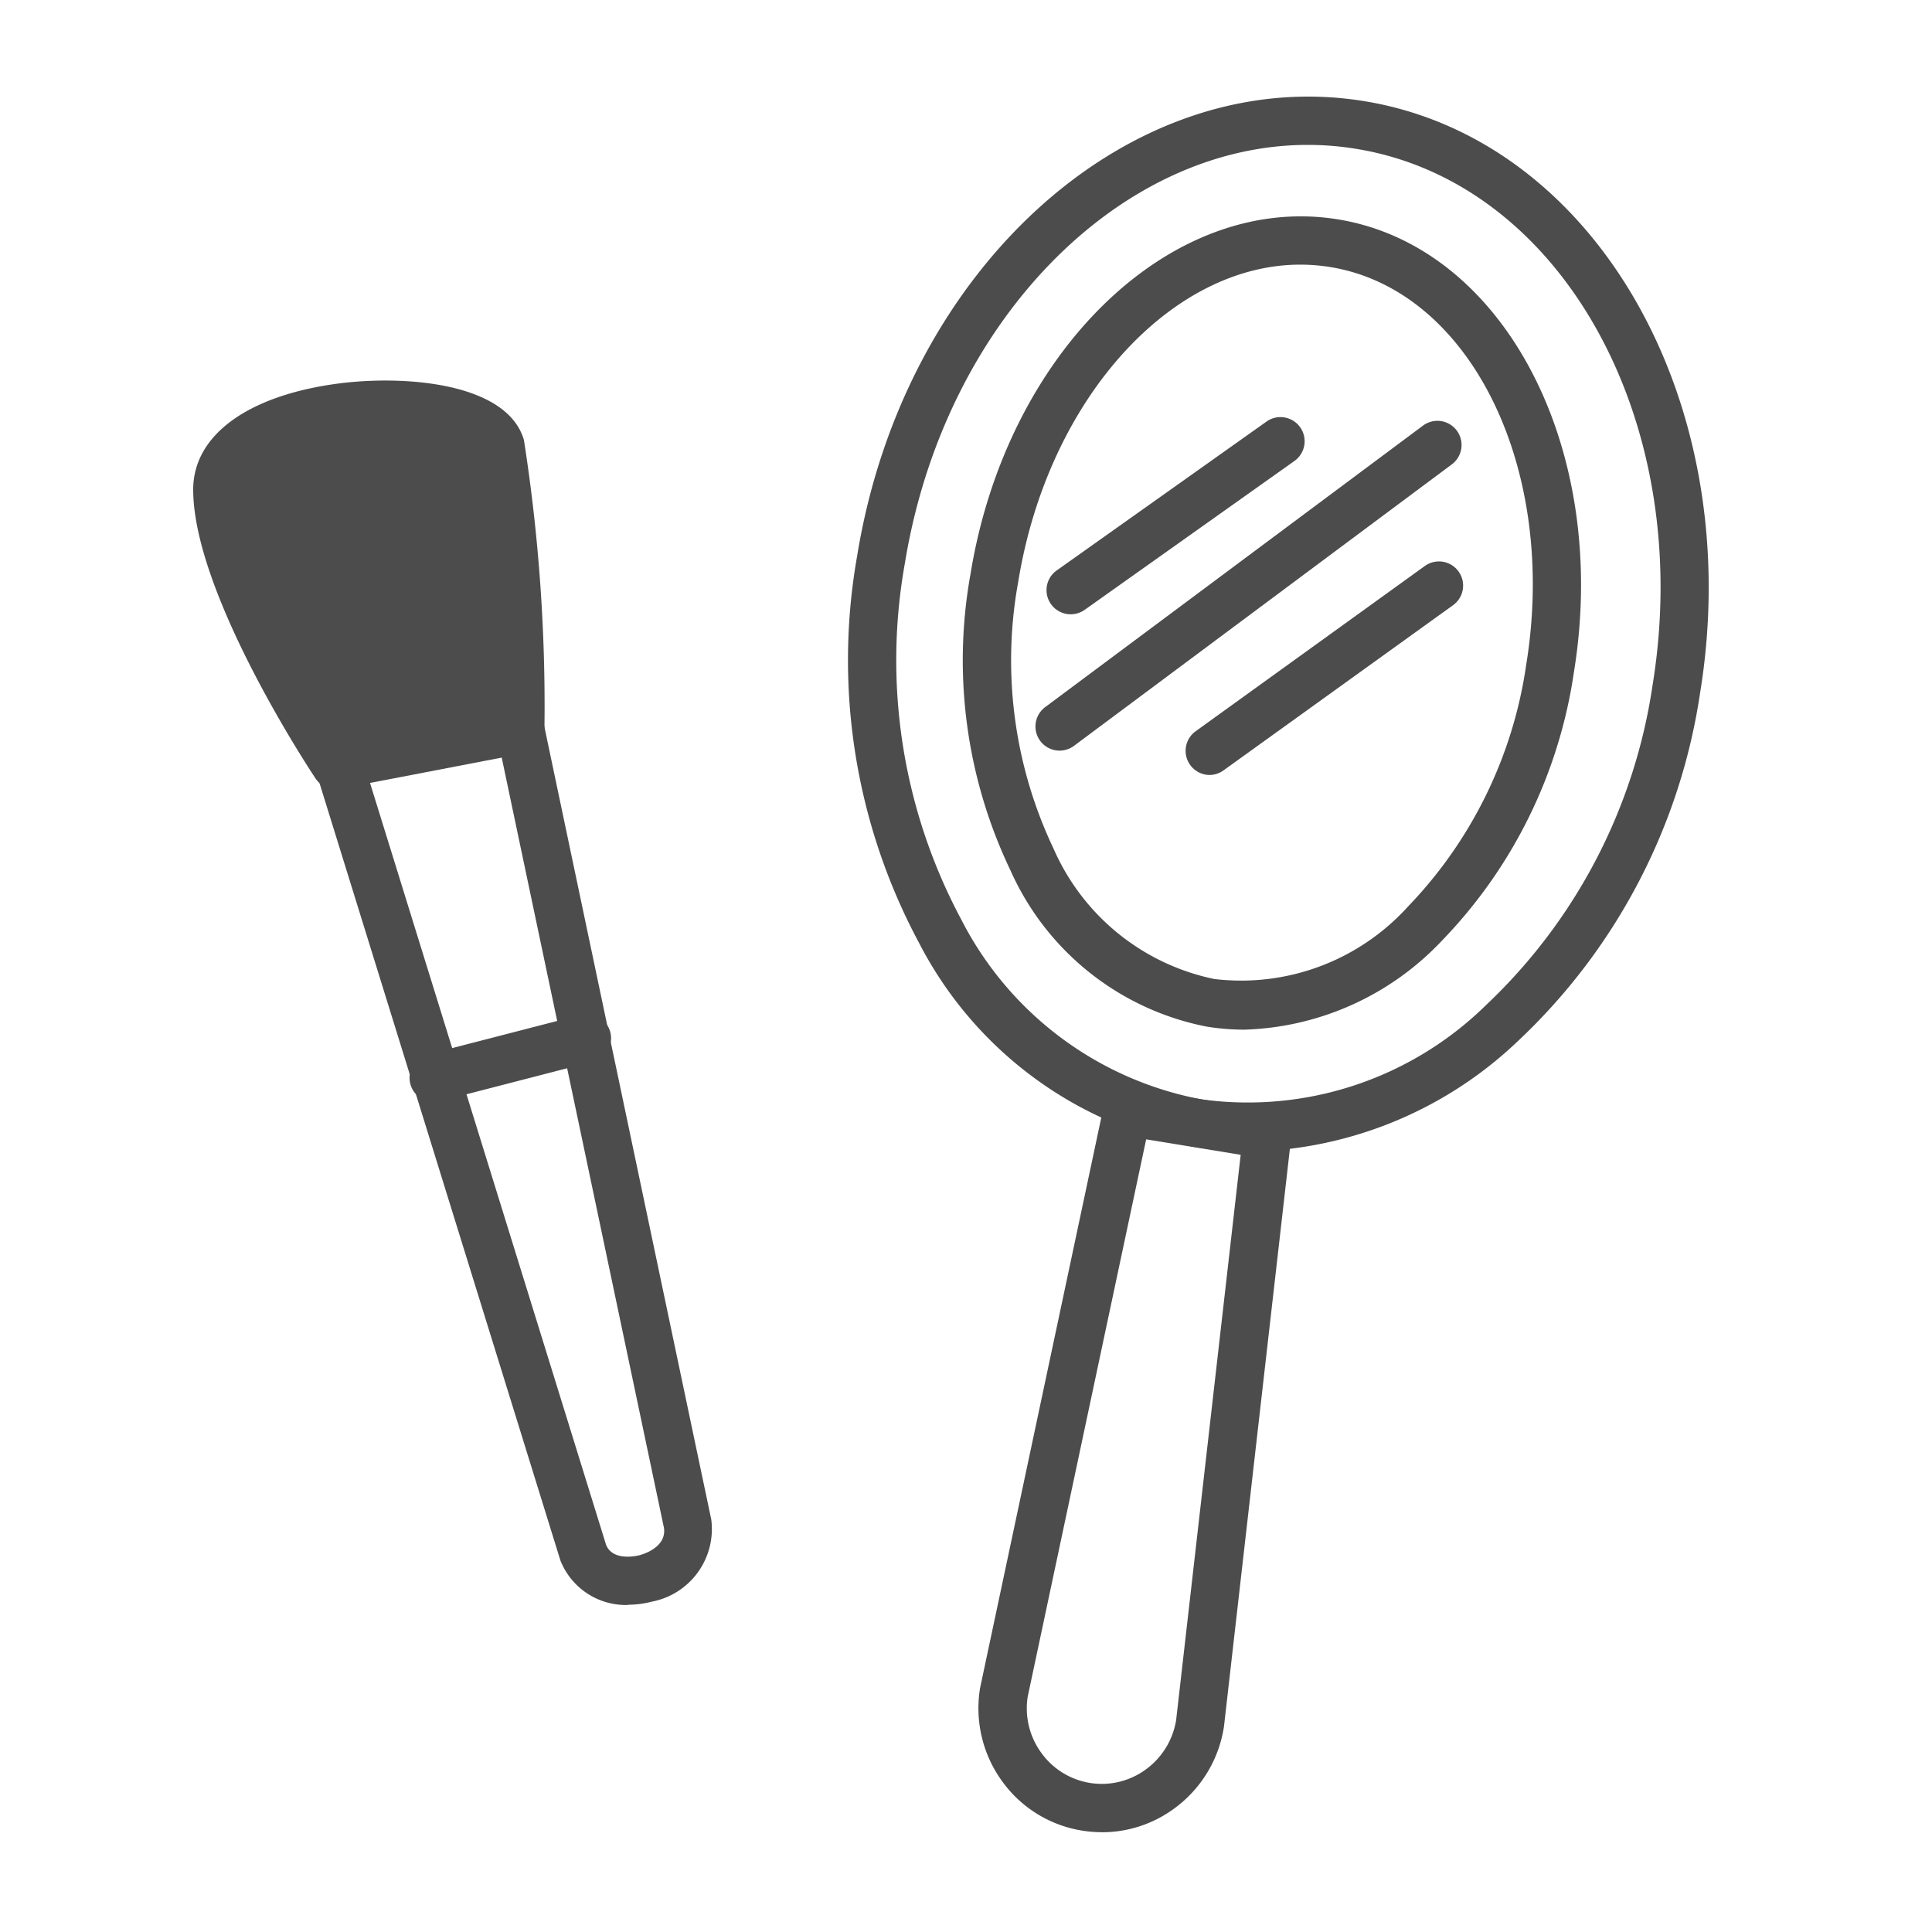 <svg xmlns="http://www.w3.org/2000/svg" xmlns:xlink="http://www.w3.org/1999/xlink" width="40" height="40" viewBox="0 0 40 40">
  <defs>
    <clipPath id="clip-path">
      <rect id="長方形_7799" data-name="長方形 7799" width="31.377" height="35.934" transform="translate(0 0)" fill="none"/>
    </clipPath>
  </defs>
  <g id="グループ_10375" data-name="グループ 10375" transform="translate(-220 -1688)">
    <rect id="長方形_7732" data-name="長方形 7732" width="40" height="40" transform="translate(220 1688)" fill="none"/>
    <g id="グループ_10423" data-name="グループ 10423" transform="translate(224 1690)">
      <g id="グループ_10422" data-name="グループ 10422" clip-path="url(#clip-path)">
        <path id="パス_3125" data-name="パス 3125" d="M9.011,31.229a1.458,1.458,0,0,1-1.408-.92L2.611,14.2a.5.5,0,0,1,.953-.307.451.451,0,0,1,.014.049L8.547,29.98c.137.352.642.233.7.217s.555-.156.5-.562L6.3,13.27l-.005-.016a.5.5,0,0,1,.324-.625l.008,0a.49.49,0,0,1,.4.046A.5.5,0,0,1,7.261,13l3.465,16.46a1.531,1.531,0,0,1-1.228,1.7,1.941,1.941,0,0,1-.487.064" fill="#4c4c4c"/>
        <path id="パス_3126" data-name="パス 3126" d="M6.772,13.1l-3.824.735S.5,10.161.5,8.135,5.961,5.86,6.367,7.249a36.1,36.1,0,0,1,.4,5.855" fill="#4c4c4c"/>
        <path id="パス_3127" data-name="パス 3127" d="M2.949,14.34a.5.5,0,0,1-.416-.223C2.429,13.962,0,10.288,0,8.136,0,7.03,1.092,6.213,2.921,5.952,4.3,5.754,6.494,5.9,6.847,7.109A35.608,35.608,0,0,1,7.272,13.1a.5.5,0,0,1-.4.492l-3.823.736a.619.619,0,0,1-.1.008M3.988,6.875a6.528,6.528,0,0,0-.925.067C2.036,7.089,1,7.515,1,8.136c0,1.411,1.441,3.975,2.185,5.15l3.085-.594a30.8,30.8,0,0,0-.383-5.3c-.065-.223-.808-.515-1.9-.515" fill="#4c4c4c"/>
        <path id="パス_3128" data-name="パス 3128" d="M4.979,20.815a.5.5,0,0,1-.125-.984l3.162-.817a.5.5,0,1,1,.25.968L5.1,20.8a.487.487,0,0,1-.125.016" fill="#4c4c4c"/>
        <path id="パス_3129" data-name="パス 3129" d="M18.815,35.934A2.625,2.625,0,0,1,18.4,35.9a2.532,2.532,0,0,1-1.664-1.038,2.57,2.57,0,0,1-.444-1.916l2.656-12.5,3.839.626L21.341,33.745a2.576,2.576,0,0,1-1.032,1.7,2.525,2.525,0,0,1-1.494.49m.915-14.346L17.277,33.131a1.561,1.561,0,0,0,.276,1.151,1.541,1.541,0,0,0,2.168.354,1.571,1.571,0,0,0,.63-1.027l1.336-11.7Z" fill="#4c4c4c"/>
        <path id="パス_3130" data-name="パス 3130" d="M21.764,19.318a4.845,4.845,0,0,1-.786-.064,5.628,5.628,0,0,1-4.057-3.233,10.073,10.073,0,0,1-.827-6.141c.751-4.606,4.158-7.9,7.608-7.338s5.635,4.767,4.884,9.375a10.079,10.079,0,0,1-2.734,5.56,5.857,5.857,0,0,1-4.088,1.841M22.922,3.479c-2.683,0-5.226,2.789-5.84,6.562a9.078,9.078,0,0,0,.73,5.528,4.664,4.664,0,0,0,3.327,2.7,4.66,4.66,0,0,0,4.012-1.5,9.078,9.078,0,0,0,2.448-5.01C28.261,7.692,26.441,4,23.541,3.529a3.914,3.914,0,0,0-.619-.05" fill="#4c4c4c"/>
        <path id="パス_3131" data-name="パス 3131" d="M21.884,21.843a7.379,7.379,0,0,1-1.175-.1,8.031,8.031,0,0,1-5.683-4.225A12.379,12.379,0,0,1,13.748,9.5C14.721,3.529,19.421-.687,24.238.093s7.934,6.28,6.961,12.25a12.376,12.376,0,0,1-3.76,7.2,8.275,8.275,0,0,1-5.555,2.3M23.075,1c-3.9,0-7.525,3.66-8.34,8.66A11.375,11.375,0,0,0,15.9,17.034,7.048,7.048,0,0,0,20.87,20.76a7.041,7.041,0,0,0,5.9-1.954,11.379,11.379,0,0,0,3.445-6.624c.884-5.426-1.868-10.406-6.135-11.1a6.175,6.175,0,0,0-1-.082" fill="#4c4c4c"/>
        <path id="パス_3132" data-name="パス 3132" d="M18.168,10.718a.5.5,0,0,1-.29-.908l4.334-3.075a.5.5,0,1,1,.579.815l-4.334,3.076a.5.5,0,0,1-.289.092" fill="#4c4c4c"/>
        <path id="パス_3133" data-name="パス 3133" d="M17.938,13.541a.5.5,0,0,1-.3-.9l7.822-5.828a.5.5,0,0,1,.6.8l-7.823,5.828a.5.5,0,0,1-.3.1" fill="#4c4c4c"/>
        <path id="パス_3134" data-name="パス 3134" d="M21.039,14.045a.5.5,0,0,1-.292-.9L25.5,9.718a.5.5,0,1,1,.584.812l-4.754,3.421a.5.5,0,0,1-.292.094" fill="#4c4c4c"/>
      </g>
    </g>
  </g>
</svg>
